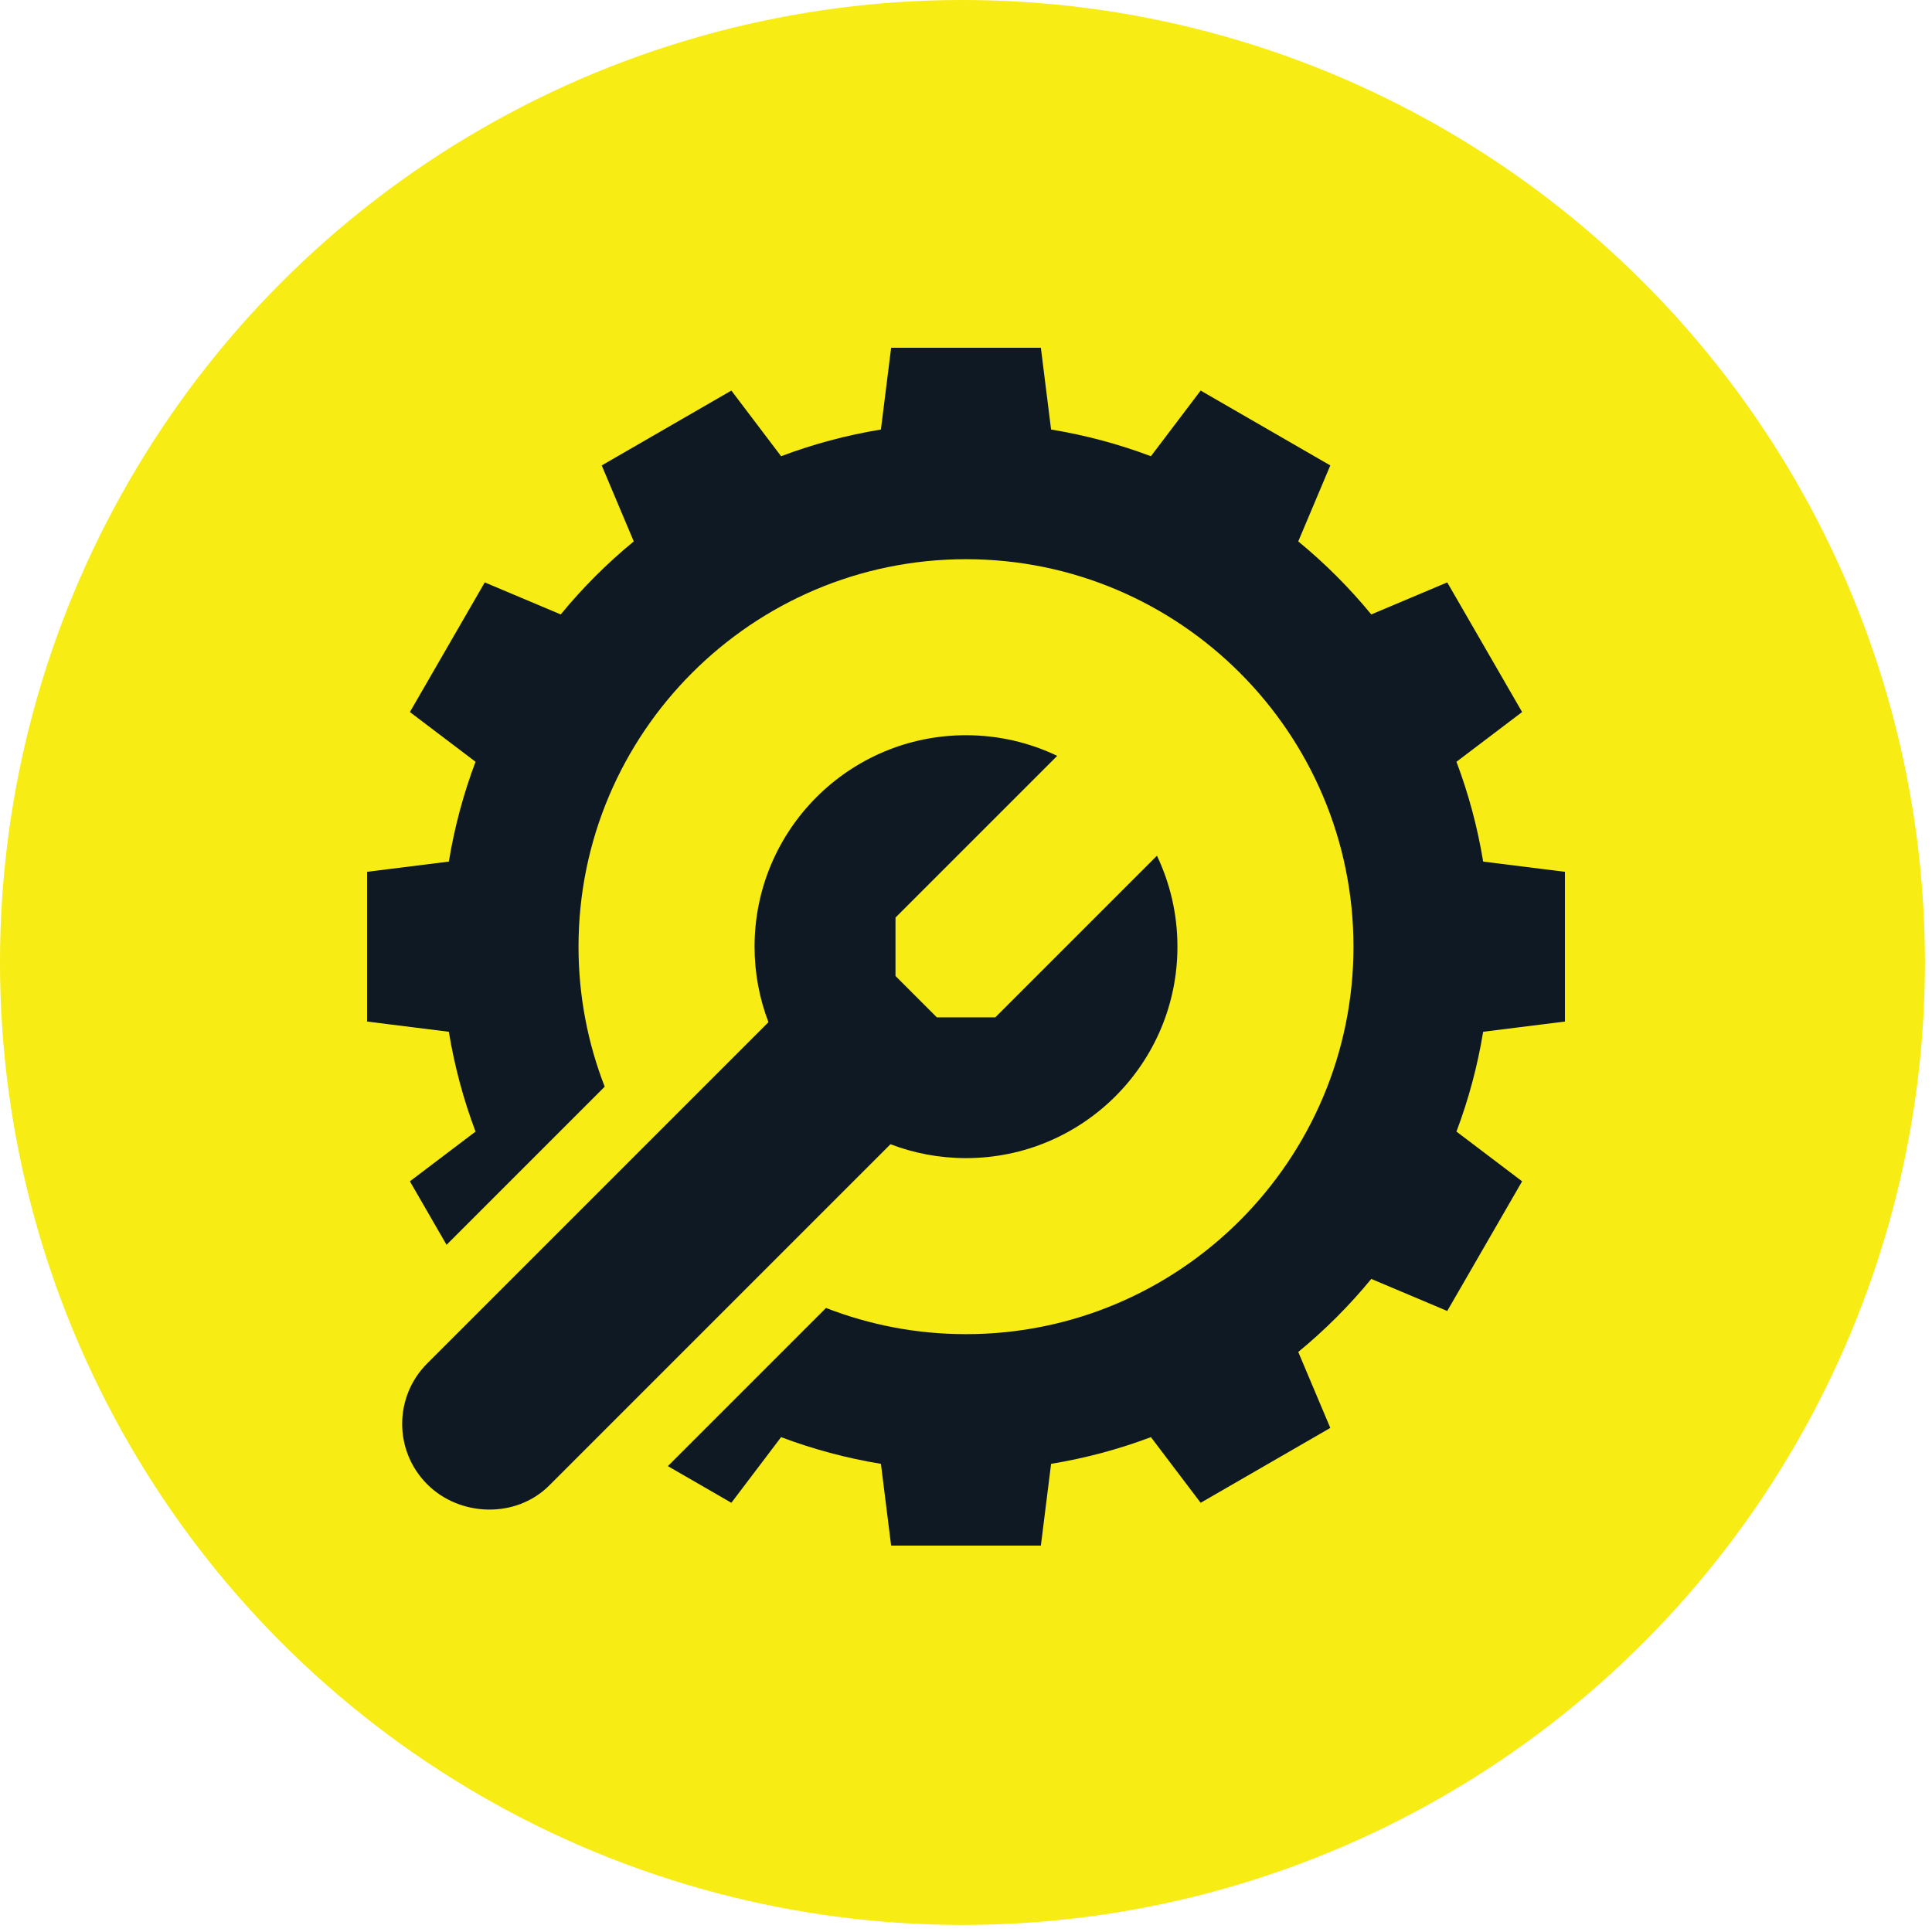 <svg width="100" height="100" viewBox="0 0 100 100" fill="none" xmlns="http://www.w3.org/2000/svg">
<circle cx="49.817" cy="49.817" r="49.817" fill="#F7EC13"/>
<g clip-path="url(#clip0_1547_588)">
<path d="M22.111 76.825C23.802 78.515 26.71 78.607 28.428 76.888L46.092 59.225C47.305 59.689 48.623 59.944 50 59.944C56.044 59.944 60.944 55.044 60.944 49C60.944 47.314 60.563 45.718 59.883 44.293L51.517 52.658H48.491L46.351 50.517V47.492L54.72 39.123C53.291 38.439 51.691 38.055 50 38.055C43.956 38.055 39.056 42.956 39.056 49C39.056 50.377 39.311 51.694 39.775 52.908L22.111 70.572C20.385 72.299 20.385 75.099 22.111 76.825Z" fill="#0F1924"/>
<path d="M81 52.875V45.125L76.768 44.596C76.475 42.809 76.008 41.081 75.386 39.429L78.784 36.855L74.909 30.145L70.977 31.803C69.844 30.423 68.577 29.156 67.197 28.023L68.856 24.091L62.145 20.216L59.571 23.614C57.919 22.991 56.191 22.525 54.404 22.232L53.875 18H46.125L45.596 22.232C43.809 22.525 42.081 22.991 40.429 23.614L37.855 20.216L31.145 24.091L32.803 28.023C31.423 29.156 30.156 30.423 29.023 31.803L25.091 30.145L21.216 36.855L24.614 39.429C23.991 41.081 23.525 42.809 23.232 44.596L19 45.125V52.875L23.232 53.404C23.525 55.191 23.991 56.919 24.614 58.571L21.216 61.145L23.114 64.432L31.299 56.247C30.425 53.998 29.944 51.554 29.944 49C29.944 37.941 38.941 28.944 50 28.944C61.059 28.944 70.056 37.941 70.056 49C70.056 60.059 61.059 69.056 50 69.056C47.446 69.056 45.002 68.575 42.754 67.7L34.568 75.886L37.855 77.784L40.429 74.386C42.081 75.008 43.809 75.475 45.596 75.768L46.125 80H53.875L54.404 75.768C56.191 75.475 57.919 75.008 59.571 74.386L62.145 77.784L68.856 73.909L67.197 69.977C68.577 68.844 69.844 67.577 70.977 66.197L74.909 67.856L78.784 61.145L75.386 58.571C76.008 56.919 76.475 55.191 76.768 53.404L81 52.875Z" fill="#0F1924"/>
</g>
<defs>
<clipPath id="clip0_1547_588">
<rect width="62" height="62" fill="white" transform="translate(19 18)"/>
</clipPath>
</defs>
</svg>
